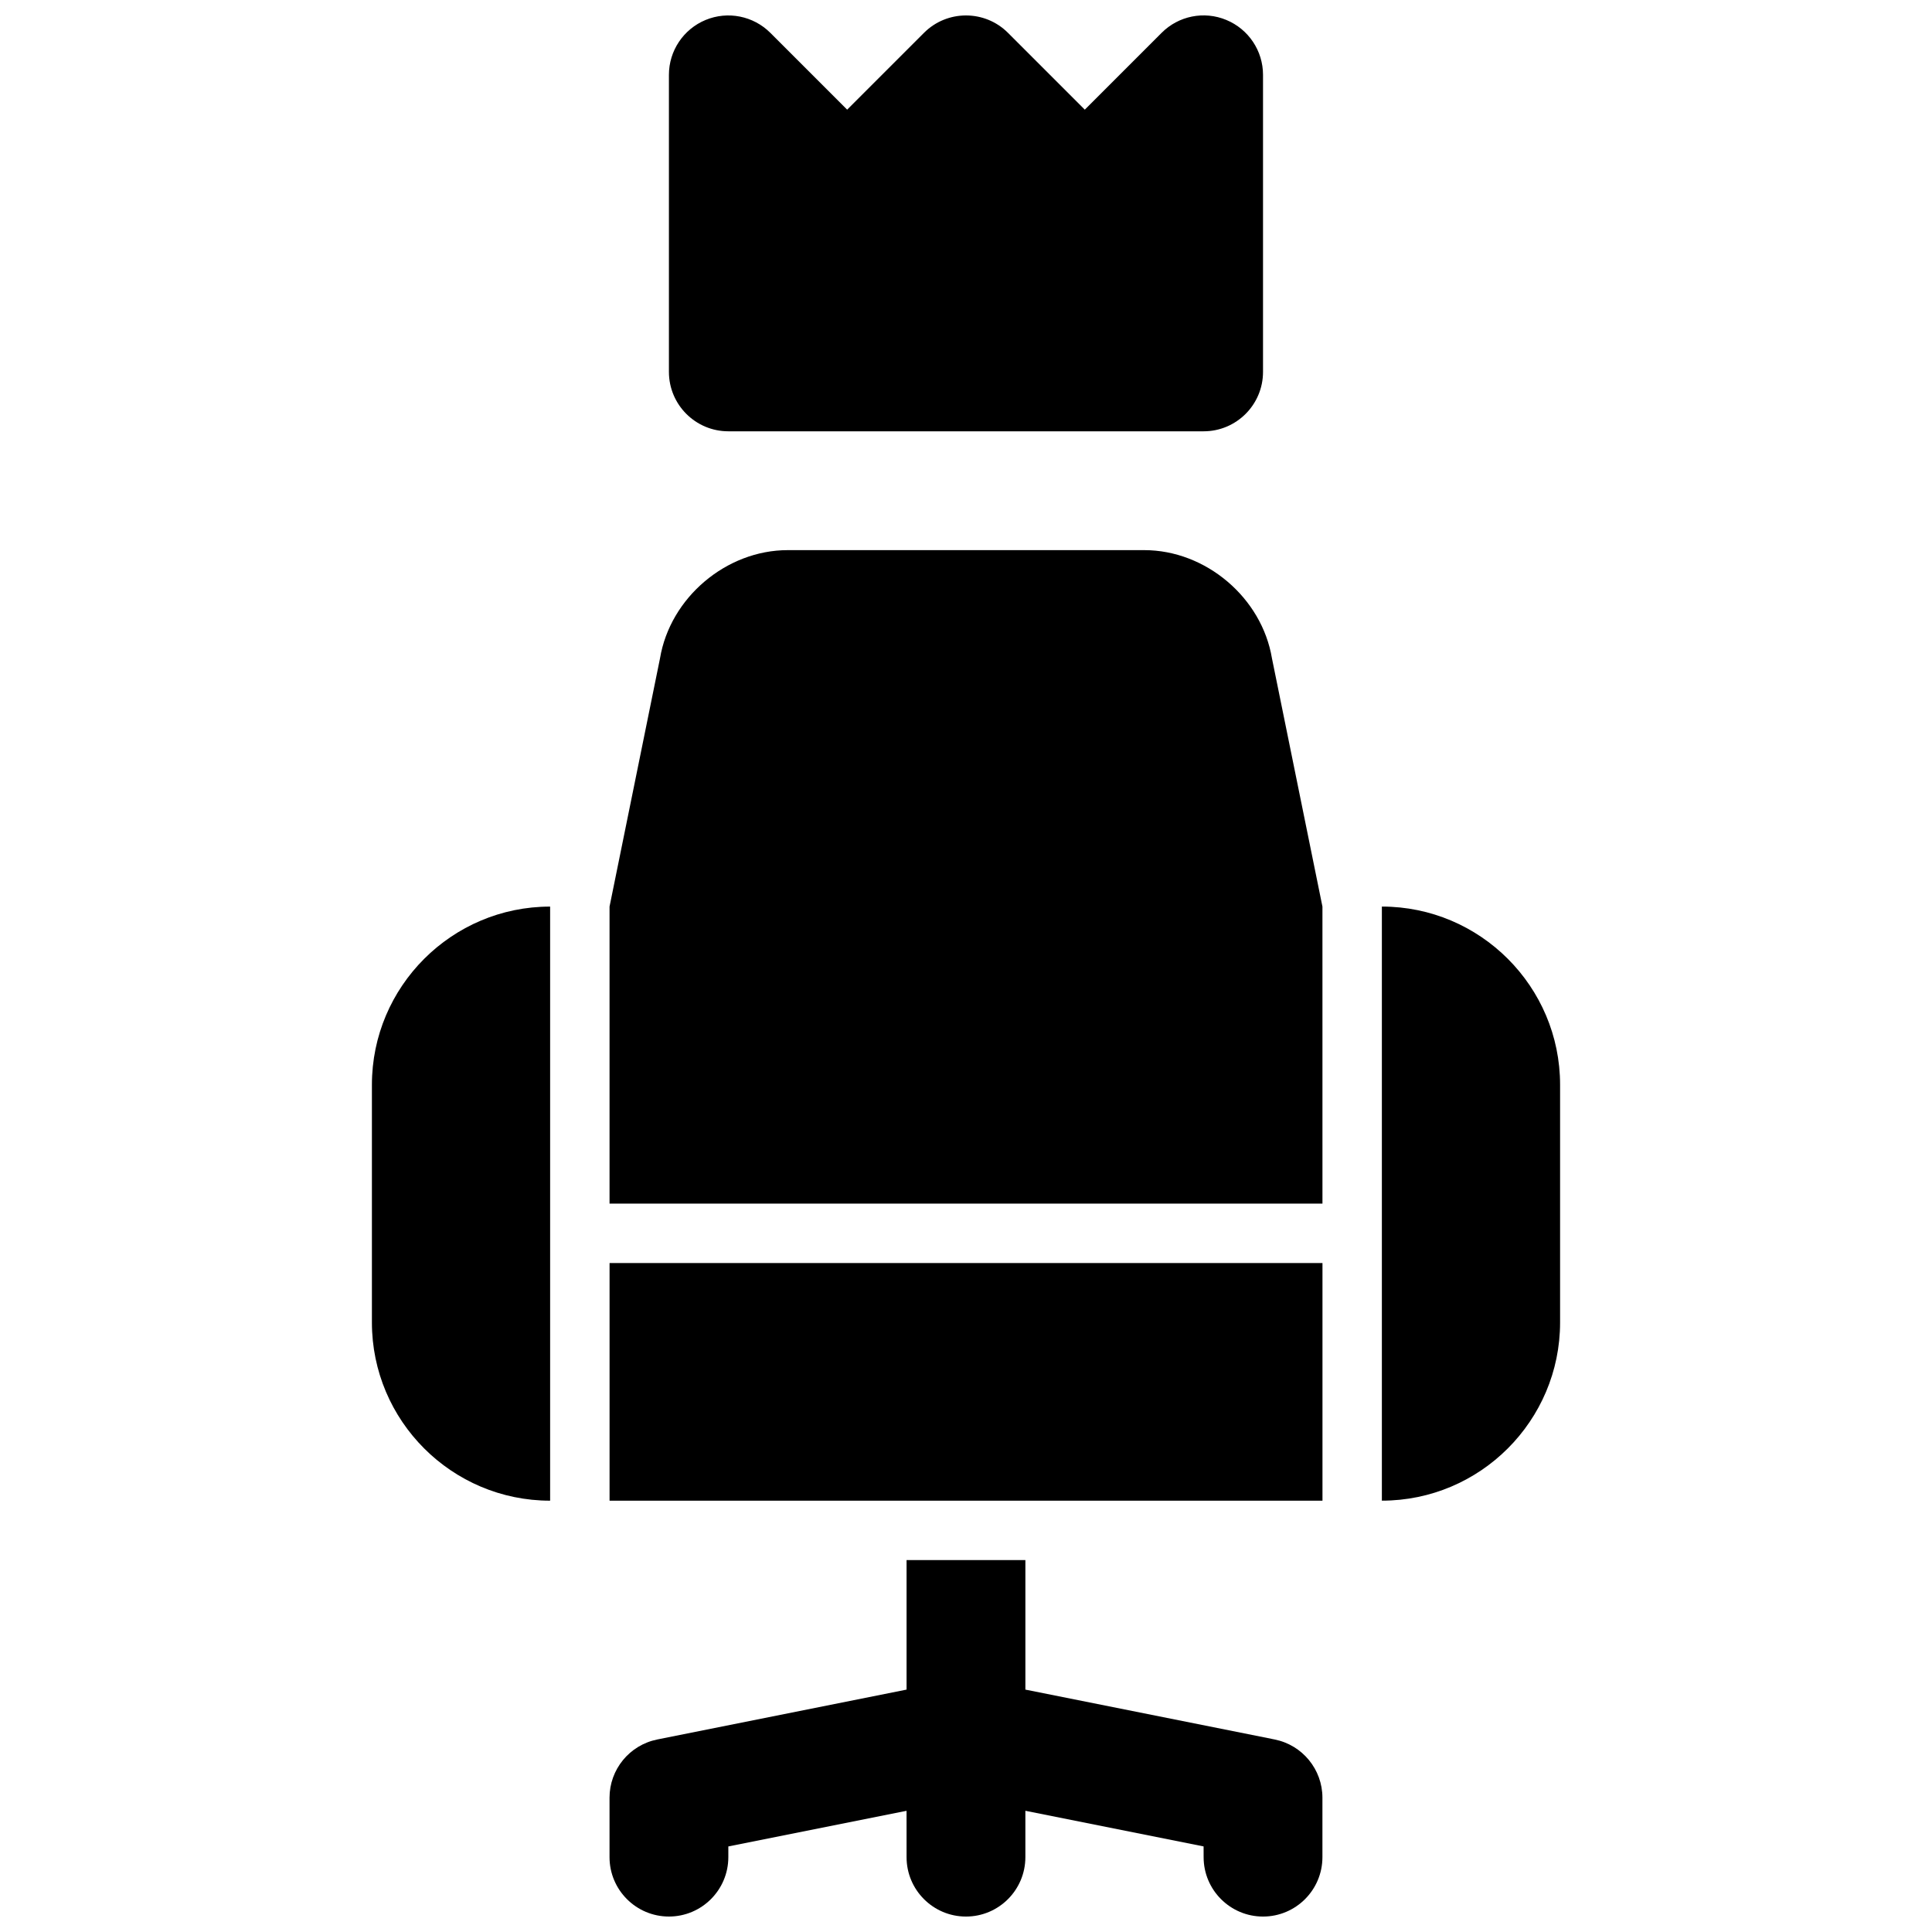 <?xml version="1.0" encoding="UTF-8"?>
<!-- Uploaded to: ICON Repo, www.svgrepo.com, Generator: ICON Repo Mixer Tools -->
<svg width="800px" height="800px" version="1.1" viewBox="144 144 512 512" xmlns="http://www.w3.org/2000/svg">
 <defs>
  <clipPath id="b">
   <path d="m321 148.09h158v110.91h-158z"/>
  </clipPath>
  <clipPath id="a">
   <path d="m305 557h190v94.902h-190z"/>
  </clipPath>
 </defs>
 <g clip-path="url(#b)">
  <path d="m337.02 258.3h125.95c8.691 0 15.742-7.055 15.742-15.742v-78.723c0-6.367-3.832-12.105-9.723-14.547-5.879-2.449-12.66-1.094-17.152 3.418l-20.355 20.355-20.355-20.355c-6.141-6.148-16.121-6.148-22.262 0l-20.359 20.355-20.355-20.355c-4.504-4.496-11.273-5.848-17.152-3.418-5.891 2.441-9.727 8.18-9.727 14.547v78.719c0 8.695 7.055 15.746 15.746 15.746z"/>
 </g>
 <path d="m447.23 289.79h-94.465c-16.312 0-31.18 12.602-33.859 28.688l-13.371 65.777v78.719h188.93l-0.004-78.719-13.375-65.77c-2.676-16.09-17.543-28.695-33.855-28.695z"/>
 <path d="m305.54 478.72h188.93v62.977h-188.93z"/>
 <path d="m242.56 431.49v62.977c0 26.047 21.184 47.23 47.23 47.23v-157.44c-26.047 0-47.23 21.184-47.23 47.234z"/>
 <path d="m510.21 384.25v157.44c26.047 0 47.23-21.184 47.23-47.23v-62.977c0-26.051-21.184-47.234-47.23-47.234z"/>
 <g clip-path="url(#a)">
  <path d="m481.8 604.98-66.062-13.215v-34.324h-31.488v34.32l-66.062 13.219c-7.359 1.473-12.656 7.938-12.656 15.438v15.742c0 8.691 7.055 15.742 15.742 15.742 8.691 0 15.742-7.055 15.742-15.742v-2.832l47.23-9.445 0.004 12.281c0 8.691 7.055 15.742 15.742 15.742 8.691 0 15.742-7.055 15.742-15.742v-12.289l47.23 9.445 0.008 2.844c0 8.691 7.055 15.742 15.742 15.742 8.691 0 15.742-7.055 15.742-15.742v-15.742c0-7.504-5.297-13.969-12.656-15.441z"/>
 </g>
</svg>